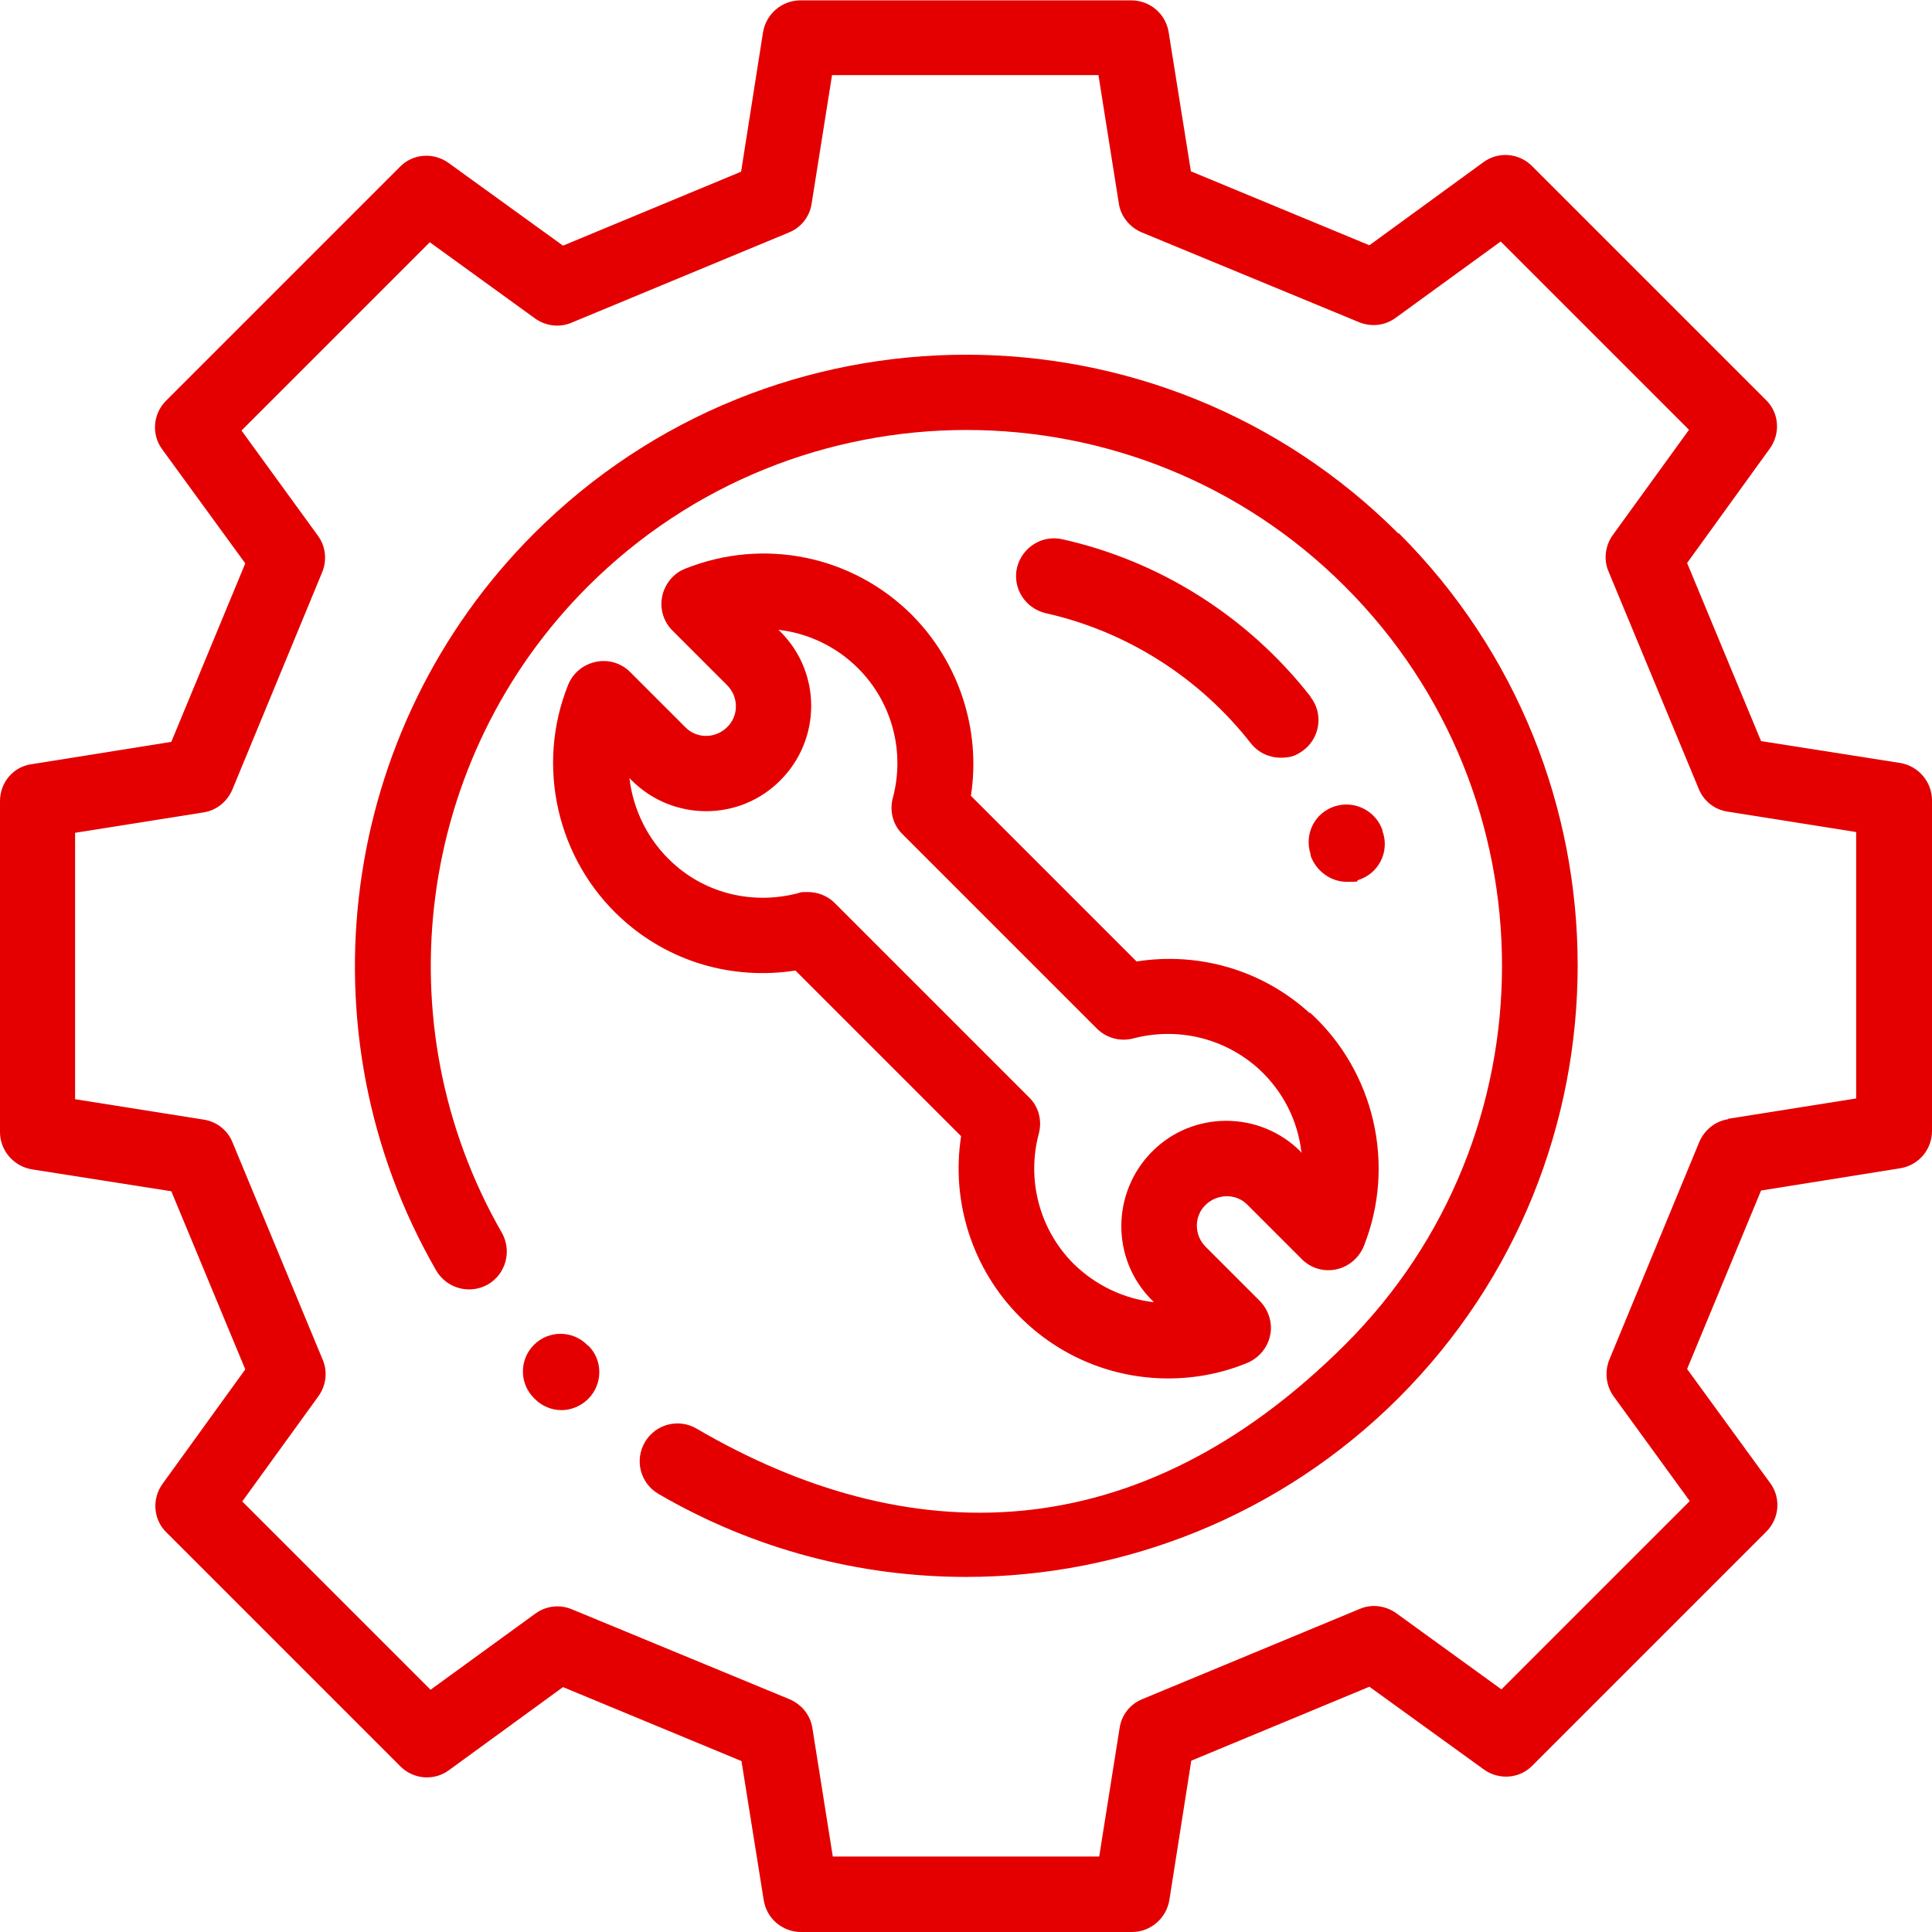 <?xml version="1.0" encoding="UTF-8"?>
<svg id="Capa_1" xmlns="http://www.w3.org/2000/svg" version="1.1" viewBox="0 0 512 512">
  <!-- Generator: Adobe Illustrator 29.4.0, SVG Export Plug-In . SVG Version: 2.1.0 Build 152)  -->
  <defs>
    <style>
      .st0 {
        fill: #e40000;
      }
    </style>
  </defs>
  <path class="st0" d="M155.9,356.7l-.3-.3c-3.9-3.9-10.2-3.9-14.1,0-3.9,3.9-3.9,10.2,0,14.1l.3.3c1.9,1.9,4.5,2.9,7,2.9s5.1-1,7.1-3c3.9-3.9,3.9-10.3,0-14.1Z"/>
  <path class="st0" d="M370.6,141.4c-63.2-63.2-165.9-63.2-229.1,0-51.7,51.7-62.4,132-25.9,195.3,2.8,4.8,8.9,6.4,13.7,3.7,4.8-2.8,6.4-8.9,3.7-13.7-31.9-55.5-22.6-125.9,22.7-171.2,55.4-55.4,145.5-55.4,200.8,0,55.4,55.4,55.4,145.5,0,200.8s-116.3,54.8-171.9,22.3c-4.8-2.8-10.9-1.2-13.7,3.6-2.8,4.8-1.2,10.9,3.6,13.7,25.4,14.8,53.5,22,81.5,22,41.9,0,83.5-16.3,114.7-47.5,63.2-63.2,63.2-165.9,0-229.1Z"/>
  <path class="st0" d="M512,212.1c0-4.9-3.6-9.1-8.4-9.9l-36.9-5.8-19.6-47.2,21.9-30.3c2.9-4,2.5-9.5-1-12.9l-62-62c-3.5-3.5-9-3.9-12.9-1l-30.2,22-47.3-19.6-5.9-36.9c-.8-4.9-5-8.4-9.9-8.4h-87.7c-4.9,0-9.1,3.6-9.9,8.5l-5.8,36.9-47.2,19.6-30.3-21.9c-4-2.9-9.5-2.5-12.9,1l-62,62c-3.5,3.5-3.9,9-1,12.9l22,30.2-19.6,47.3-36.9,5.9C3.6,203.1,0,207.3,0,212.3v87.7c0,4.9,3.6,9.1,8.5,9.9l36.9,5.8,19.6,47.2-21.9,30.3c-2.9,4-2.5,9.5,1,12.9l62,62c3.5,3.5,9,3.9,12.9,1l30.2-22,47.3,19.6,5.9,36.9c.8,4.9,5,8.4,9.9,8.4h87.7c4.9,0,9.1-3.6,9.9-8.5l5.8-36.9,47.2-19.6,30.3,21.9c4,2.9,9.5,2.5,12.9-1l62-62c3.5-3.5,3.9-9,1-12.9l-22-30.2,19.6-47.3,36.9-5.9c4.9-.8,8.4-5,8.4-9.9v-87.7ZM458,296.6c-3.4.5-6.3,2.8-7.7,6.1l-23.8,57.6c-1.3,3.2-.9,6.9,1.1,9.7l20.2,27.8-49.9,49.9-27.9-20.2c-2.8-2-6.5-2.5-9.7-1.1l-57.6,23.9c-3.2,1.3-5.5,4.2-6,7.7l-5.4,34h-70.6s-5.4-34-5.4-34c-.5-3.4-2.8-6.3-6.1-7.7l-57.6-23.8c-1.2-.5-2.5-.8-3.8-.8-2.1,0-4.1.6-5.9,1.9l-27.8,20.2-49.9-49.9,20.2-27.9c2-2.8,2.5-6.5,1.1-9.7l-23.9-57.6c-1.3-3.2-4.2-5.5-7.7-6l-34-5.4v-70.6s34-5.4,34-5.4c3.4-.5,6.3-2.8,7.7-6.1l23.8-57.6c1.3-3.2.9-6.9-1.2-9.7l-20.2-27.8,49.9-49.9,27.9,20.2c2.8,2,6.5,2.5,9.7,1.1l57.6-23.9c3.2-1.3,5.5-4.2,6-7.7l5.4-34h70.6s5.4,34,5.4,34c.5,3.4,2.8,6.3,6.1,7.7l57.6,23.8c3.2,1.3,6.9.9,9.7-1.2l27.8-20.2,49.9,49.9-20.2,27.9c-2,2.8-2.5,6.5-1.1,9.7l23.9,57.6c1.3,3.2,4.2,5.5,7.7,6l34,5.4v70.6s-34,5.4-34,5.4Z"/>
  <path class="st0" d="M347.1,268.5c-12.5-11.4-29.3-16.3-45.9-13.7l-43.9-43.9c2.7-17.4-3.1-35.3-15.6-47.9-15.8-15.8-39.3-20.6-60.1-12.3-3.1,1.2-5.4,4-6.1,7.3-.7,3.3.3,6.7,2.7,9.1l14.5,14.5c3.1,3.1,3.1,8.1,0,11.1-3.1,3.1-8.1,3.1-11.1,0l-14.6-14.6c-2.4-2.4-5.8-3.4-9.1-2.7-3.3.7-6,2.9-7.3,6-8.7,21.5-3,46.5,14.2,62.1,12.5,11.4,29.3,16.3,46,13.7l43.9,43.9c-2.7,17.4,3,35.3,15.6,47.9,10.7,10.7,24.8,16.3,39.3,16.3,7,0,14.1-1.3,20.9-4.1,3.1-1.3,5.4-4,6.1-7.3s-.4-6.7-2.7-9.1l-14.4-14.4c-3.1-3.1-3.1-8.1,0-11.1s8.1-3.1,11.1,0l14.4,14.4c2.4,2.4,5.8,3.4,9.1,2.7,3.3-.7,6-3,7.3-6.1,8.6-21.5,2.9-46.4-14.3-62ZM344.7,305.2c-10.9-10.9-28.6-10.9-39.4,0s-10.9,28.5,0,39.4l.5.5c-7.9-.9-15.4-4.4-21.3-10.2-9-9-12.5-22.2-9.2-34.5.9-3.4,0-7.1-2.6-9.6l-51.5-51.5c-1.9-1.9-4.5-2.9-7.1-2.9s-1.7.1-2.6.3c-11.8,3.1-24.3.2-33.2-8-6.6-6-10.5-14.1-11.5-22.5l.6.6c10.9,10.9,28.6,10.9,39.4,0,10.9-10.9,10.9-28.6,0-39.4l-.5-.5c7.8.9,15.3,4.4,21.1,10.2,9,9,12.5,22.1,9.2,34.4-.9,3.4,0,7.1,2.6,9.6l51.5,51.5c2.5,2.5,6.2,3.5,9.6,2.6,11.8-3.1,24.2-.1,33.2,8,6.5,5.9,10.5,13.9,11.4,22.3l-.3-.3Z"/>
  <path class="st0" d="M347.3,184.6c-16.5-21.1-39.8-35.9-65.8-41.7-5.4-1.2-10.7,2.2-12,7.6-1.2,5.4,2.2,10.7,7.6,12,21.5,4.8,40.8,17.1,54.4,34.5,2,2.5,4.9,3.8,7.9,3.8s4.3-.7,6.2-2.1c4.3-3.4,5.1-9.7,1.7-14Z"/>
  <path class="st0" d="M366.4,220.6v-.5c-1.8-5.3-7.5-8.1-12.7-6.4-5.3,1.7-8.1,7.3-6.4,12.6v.4c1.5,4.2,5.4,7,9.7,7s2-.2,3-.5c5.3-1.7,8.2-7.3,6.5-12.6Z"/>
</svg>